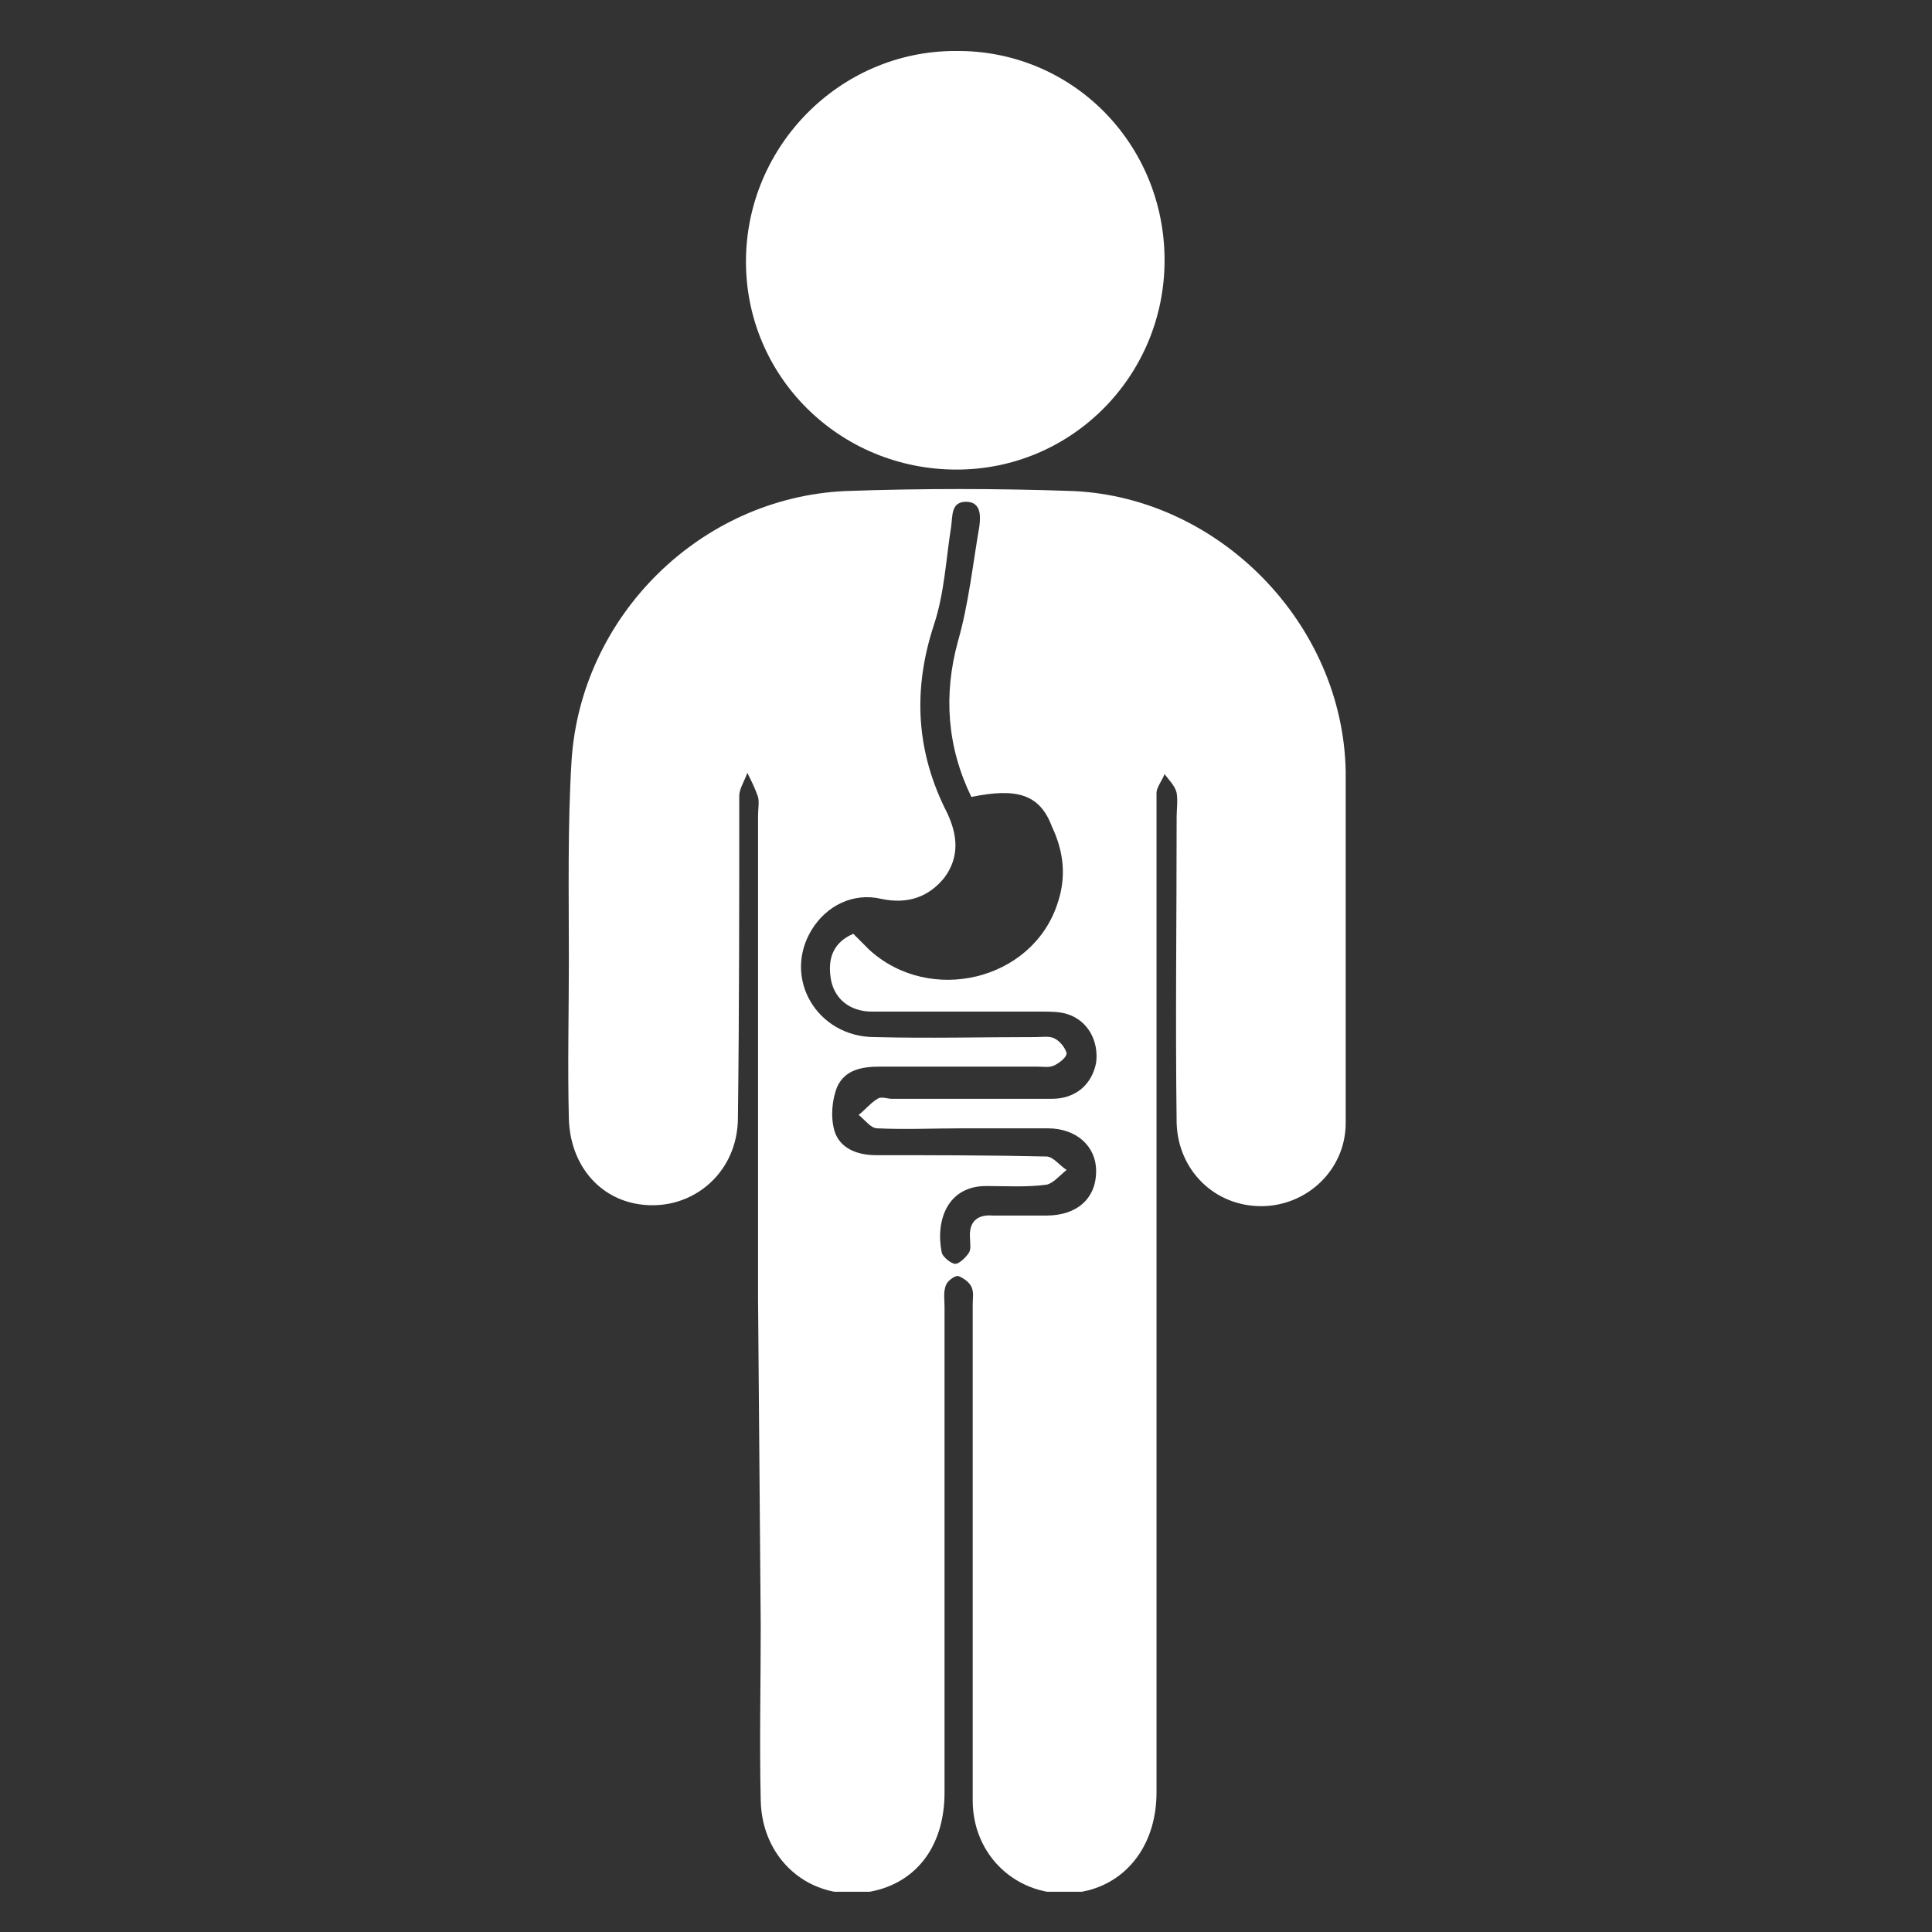 <svg id="Layer_1" xmlns="http://www.w3.org/2000/svg" xmlns:xlink="http://www.w3.org/1999/xlink" viewBox="0 0 144 144"><rect x="0" y="0" width="144" height="144" fill="#333333" stroke="none"/><style>.st0{clip-path:url(#SVGID_2_)}.st1{clip-path:url(#SVGID_4_)}.st2{clip-path:url(#SVGID_6_);fill:#fff}.st3{clip-path:url(#SVGID_8_)}.st4{clip-path:url(#SVGID_10_)}.st5{clip-path:url(#SVGID_12_);fill:#fff}</style><defs><path id="SVGID_1_" d="M8.7 169.1h125.5V304H8.7z"/></defs><clipPath id="SVGID_2_"><use xlink:href="#SVGID_1_" overflow="visible"/></clipPath><g class="st0"><defs><path id="SVGID_3_" d="M8.7 169.1h125.5V304H8.7z"/></defs><clipPath id="SVGID_4_"><use xlink:href="#SVGID_3_" overflow="visible"/></clipPath><g class="st1"><defs><path id="SVGID_5_" d="M-39.4 140.5h211v169.8h-211z"/></defs><clipPath id="SVGID_6_"><use xlink:href="#SVGID_5_" overflow="visible"/></clipPath><path class="st2" d="M51.2 248.5c-4.4 5.1-10 4.4-15.7 3.3-1.9-.4-3.7-1-6-1.7 4.9-3.7 9.7-6.4 15.8-6.9-1.2-1.4-2.3-2.6-3.3-3.7-2.6 1.9-5.3 1.8-8 .6-3.7-1.7-6.3-4.8-8.6-8.2-1-1.4-1.8-3-2.9-4.8 5.2.6 10 1.5 14.3 4.3 2 1.3 3.5 3 4.3 5.4.2.5.6 1 1 1.4 2.5 2.4 4.7 5.1 7.9 6.6 1.9.9 3.5 2.6 5.3 3.6 1.1.6 2.4.8 3.8 1.2-6-10.9-11.8-21.4-17.6-32-5 3.2-9.4.9-13.5-2.5-2.2-1.8-4.2-4.1-6.2-6.1l.2-.7c2.7-.2 5.3-.7 7.9-.6 2.6.1 5.2.8 7.9 1.3-.1-.4-.3-.9-.5-1.4-1.2-3.6-2.5-7.2-3.7-10.8-.4-1.1-.8-1.5-2-1.4-1.3.1-2.7-.3-4-.8-5.1-2-8.5-6.1-12-10.7 5.9-.1 11.4.1 16.4 3.3 1.7 1.1 3 2.6 3.6 4.6.2.7 0 1.6 0 2.4 0 .3-.1.6 0 .7 1.6 2.3 3.2 4.6 5.1 7.3.8-5.5 2.7-10.1 5.5-14.3.2 0 .4 0 .4.1 2.2 5.3 3.7 10.7 2.5 16.5-.3 1.7-1.6 3.1-2.4 4.7-.2.5-.6 1.2-.4 1.5 1.9 3.5 3.9 6.9 6 10.6-.2-2.3-.4-4.4-.5-6.4-.5-8.5 0-16.9 3.6-24.7.2-.5.5-1 .8-1.4 1.5-2.5 3.2-4.8 3.8-7.9.6-2.9 2.9-4.9 5.1-6.6 2.8-2.2 5.9-3.8 9.6-5.3-1.8 6.4-3.5 12.4-8.7 16.4-1.6 1.2-3.4 1.7-5.5 1.4-.5-.1-1.5.4-1.7.8-2.5 4.5-3.9 9.4-4.2 14.6-.1 1 0 2 .1 3.1 2-6.6 6.8-10.6 12.2-14.6-.2 6.4-.8 12.3-4.5 17.2-.6.8-1.4 1.5-2.2 2-2.5 1.7-3.6 1.6-5.7-.5.6 3.5 1.3 7 1.9 10.5.2.1.3.1.5.2 2.3-4.1 5.4-7.4 9.3-10.3.2 1.4.4 2.6.4 3.8.2 3.8 0 7.6-1.3 11.3-.8 2.1-2 3.9-4 5.1-.4.2-.7 1.1-.5 1.5 5 11.6 10.7 22.8 18.3 32.9.2.2.4.4.9.8.8-2.9 1.3-5.6 2.2-8.3 1.4-4.4 2.8-8.9 4.4-13.2.6-1.7 2-3.1 2.8-4.8.5-1.2.8-2.6.9-3.9.2-5.4.4-10.8.3-16.2 0-2.9-.4-5.7-.7-8.6-.1-1.1-.5-1.5-1.8-1.4-1.5.1-3.2-.3-4.7-.9-4.4-1.9-9.1-9.8-10.3-14.4 5.3 1.1 10.2 3.1 14.4 6.6-.7-3.8-2.3-7.1-4.1-10.4.6.8 1.3 1.6 1.9 2.5.6.9 1.2 1.9 1.8 2.9 2.9 5.4 4.7 11.3 5.4 17.5.6 4.9.8 9.9 1 14.8.1 2.2-.2 4.5-.3 6.7 0 .4.1.8.1 1.6 2-2.7 3.8-5.1 5.6-7.4 4.2-5.3 8.4-10.4 13.8-14.4.3-.2.5-1.1.4-1.4-1.4-3.1-1.1-6.1.3-9.1 2.2-4.5 5.7-7.8 9.9-11 .3 4.5-.1 8.6-1.2 12.7-1.2 4.3-4.1 6.9-7.8 9 2.3 0 4.1-.3 5.9.1 5.4 1 9.5 4.5 13.8 8.6-2.1.3-3.8.9-5.5.8-3 0-6.1-.1-9-.7-3.4-.7-5.9-2.8-6.9-6.1-2.5 2.6-5 5.2-7.4 7.7 3.8-.7 7.4.6 10.8 2.6 2.4 1.4 4.6 3.1 6.9 4.8-5.4 1.7-10.7 2.8-16.1 1.1-2.3-.7-4.1-2.2-5.5-4.8-2.5 3.5-4.7 6.7-7.3 10.2 8.1-1.5 13.6 2.8 19.1 7.3-7.4 1.7-14.9 4.1-21.4-3.1-1.1 2.7-2.4 5.2-3.3 7.8-2.1 5.6-2.3 11.4-1.9 17.5.6 9 .6 18 .8 26.9 0 .8 0 1.7-.4 2.4-.9 1.9-.1 3.2 1.1 4.4.7.7 1.2 1.5 2.1 2.5H69.4c.8-2.8 1.8-5.7 2.4-8.6 1.6-8 .9-15.8-1.5-23.5-1.9-6.1-4.7-11.8-8.2-17-.5-.7-1.3-1.2-2-1.7-2.9-1.7-5.9-3.2-8.9-4.8"/><path class="st2" d="M69.5 251.1c1.3-4.2 3.2-8 5.6-11.6.3-.5.9-.9 1.4-1.1 2-1.1 4-2.1 6-3.2 2.9 3.5 6.8 3 10.7 2.2 1.3-.3 2.5-.7 4-1.1-3.3-2.5-6.6-4.3-10.7-4.7.8-1 1.5-1.8 2.2-2.5 1.8 1.3 3.6 1.2 5.4.4 2.5-1.2 4.3-3.3 5.8-5.6.7-1 1.3-2 2-3.3-3.6.4-6.8 1.1-9.7 3-1.4.9-2.4 2.1-2.9 3.7-.1.4-.4.7-.7 1-1.7 1.7-3.2 3.5-5.4 4.5-1.3.6-2.3 1.7-3.6 2.5-.7.4-1.6.5-2.6.8 4.1-7.4 8-14.6 11.9-21.9 3.4 2.2 6.4.6 9.1-1.7 1.5-1.3 2.8-2.8 4.2-4.2-.1-.2-.1-.3-.2-.5-1.8-.2-3.6-.5-5.4-.4-1.8.1-3.5.6-5.4.9l.3-.9c.8-2.4 1.7-4.9 2.5-7.4.2-.8.5-1 1.3-1 .9 0 1.8-.2 2.7-.5 3.4-1.4 5.8-4.1 8.1-7.3-4 0-7.7.1-11.1 2.2-1.2.7-2 1.8-2.4 3.1-.1.5 0 1.1 0 1.7 0 .2.1.4 0 .5-1.1 1.6-2.2 3.2-3.4 5-.5-3.8-1.8-6.9-3.7-9.8-.1 0-.2 0-.3.1-1.5 3.6-2.5 7.3-1.7 11.2.2 1.1 1.1 2.1 1.6 3.2.2.3.4.8.3 1-1.3 2.4-2.6 4.7-4.1 7.3.1-1.6.3-3 .4-4.4.4-5.8 0-11.5-2.5-16.9-.2-.3-.3-.7-.5-1-1-1.7-2.1-3.3-2.5-5.4-.4-2-2-3.3-3.5-4.5-1.9-1.5-4-2.6-6.5-3.6 1.2 4.4 2.4 8.5 5.9 11.2 1.1.8 2.3 1.2 3.7 1 .4 0 1 .2 1.2.6 1.7 3.1 2.6 6.4 2.8 10 0 .7 0 1.4-.1 2.1-1.4-4.5-4.6-7.2-8.3-10 .2 4.4.6 8.4 3 11.8.4.5 1 1 1.5 1.4 1.7 1.2 2.4 1.1 3.8-.4-.4 2.4-.9 4.8-1.3 7.2-.1 0-.2.1-.3.1-1.6-2.8-3.6-5.1-6.3-7-.1 1-.3 1.8-.3 2.6-.2 2.6 0 5.2.9 7.7.5 1.5 1.4 2.7 2.7 3.5.2.1.5.8.4 1-3.4 7.9-7.3 15.6-12.4 22.5"/><path class="st2" d="M74.2 275.7c-3.2-3.4-6.4-6.8-9.8-10-1.3-1.3-3.2-1.9-4.7-3.1-1-.8-1.9-1.9-2.5-3.1-2.5-4.8-5-9.5-7.4-14.4-1.2-2.6-2.1-5.4-3.2-8-.4-1.1-.2-1.6 1-2.1 1.4-.6 2.8-1.7 3.8-2.9 3.1-3.6 3.9-12.8 2.9-17.5-4.3 3.4-7.8 7.2-10.1 12.3-1-3.7-1.1-7.4-.9-11.2-.2 1-.5 2-.6 3.1-.2 1.1-.3 2.2-.3 3.4-.3 6.2.8 12.2 2.8 18 1.6 4.7 3.6 9.2 5.6 13.7.9 2 2.1 3.9 3.2 5.9.2.4.3.8.6 1.5-3-1.5-5.6-2.9-8.3-4.2-6-2.9-12.2-5.7-18.8-6.9-.4-.1-1-.7-1-1.1-.1-3.4-1.7-6-4.3-8-4-3.1-8.6-4.5-13.7-5.6 1.7 4.2 3.9 7.7 6.6 10.8 2.9 3.3 6.7 4.4 11 4.7-2 1-3.8 1.6-5.3 2.6-4.4 3.3-6.6 8.2-8.7 13.8 2.1-.6 3.8-.9 5.4-1.7 2.7-1.4 5.4-2.8 7.8-4.6 2.7-2.1 4-5.1 3.6-8.5 3.4 1.3 6.7 2.5 10 3.7-3.7 1.1-6.4 3.8-8.6 7.1-1.5 2.3-2.8 4.8-4.1 7.3 5.6-.8 10.8-2.2 14.9-6.1 1.7-1.6 2.7-3.8 2.8-6.7 3.7 2 7.2 3.9 11 6-7.9 2.2-11 8.5-13.9 15 7.4-1.7 15.2-2.8 17.9-12.2 2.2 1.9 4.4 3.6 6.4 5.6 4.3 4.2 7.1 9.3 9.4 14.9"/></g></g><defs><path id="SVGID_7_" d="M42.3 3.7h58V141h-58z"/></defs><clipPath id="SVGID_8_"><use xlink:href="#SVGID_7_" overflow="visible"/></clipPath><g class="st3"><defs><path id="SVGID_9_" d="M42.3 3.7h58V141h-58z"/></defs><clipPath id="SVGID_10_"><use xlink:href="#SVGID_9_" overflow="visible"/></clipPath><g class="st4"><defs><path id="SVGID_11_" d="M32.5-3.8h77.6v145.3H32.5z"/></defs><clipPath id="SVGID_12_"><use xlink:href="#SVGID_11_" overflow="visible"/></clipPath><path class="st5" d="M86.8 19.4C86.8 28 79.9 35 71.3 35c-8.7 0-15.7-6.9-15.7-15.5s7-15.7 15.6-15.7c8.7-.1 15.6 6.9 15.6 15.6M56.5 96.7V60.8c0-.5.1-1 0-1.4-.2-.6-.5-1.2-.8-1.8-.2.6-.6 1.2-.6 1.7 0 8 0 16-.1 24 0 4.3-3.7 7.2-7.7 6.4-2.9-.6-4.8-3.1-4.9-6.3-.1-4 0-7.9 0-11.9 0-4.9-.1-9.9.2-14.8.7-10.8 9.6-19.6 20.4-20.1 5.7-.2 11.3-.2 17 0 10.9.5 20.1 9.9 20.3 20.9.2 8.7.1 17.5 0 26.2 0 3.5-2.9 6.2-6.3 6.2-3.5 0-6.2-2.7-6.3-6.2-.1-7.6 0-15.2 0-22.8 0-.6.1-1.2 0-1.8-.1-.5-.6-1-.9-1.4-.2.5-.6 1-.6 1.4v74.5c0 3.7-2 6.5-5.1 7.3-4.5 1.1-8.6-2.1-8.6-6.7v-37c0-.4.1-.9-.1-1.3s-.7-.7-1-.8c-.3 0-.8.4-.9.7-.2.5-.1 1.1-.1 1.6v36.2c0 3.8-1.9 6.5-5.1 7.3-4.5 1.1-8.5-2-8.6-6.7-.1-4.3 0-8.7 0-13l-.2-24.5zm15.9-37.3c-1.8-3.7-2.1-7.6-1-11.6.8-2.8 1.1-5.7 1.6-8.6.1-.8.1-1.8-1-1.8s-1 1-1.1 1.8c-.4 2.5-.5 5-1.3 7.4-1.6 4.9-1.3 9.5 1 14 .8 1.7.9 3.3-.2 4.8-1.2 1.5-2.8 2-4.7 1.6-2.1-.5-4.1.5-5.2 2.3-2.2 3.6.4 8 4.7 8 4 .1 8 0 12 0 .5 0 1-.1 1.4.1.4.2.8.7.9 1.1 0 .3-.5.7-.9.9-.4.2-.8.1-1.3.1H65.6c-1.3 0-2.6.2-3.2 1.5-.4 1-.5 2.3-.2 3.3.4 1.3 1.7 1.8 3.1 1.8 4.2 0 8.4 0 12.7.1.5 0 1 .7 1.5 1-.5.4-1 1-1.5 1.1-1.5.2-3 .1-4.5.1-2.9 0-3.8 2.6-3.3 5 .1.3.7.8 1 .8.3 0 .8-.5 1-.8.2-.3.1-.7.1-1.1-.1-1.2.5-1.8 1.7-1.7h4c2.3 0 3.7-1.3 3.7-3.3 0-1.9-1.5-3.2-3.6-3.2h-6.4c-2.1 0-4.2.1-6.3 0-.5 0-.9-.6-1.4-1 .5-.4.9-.9 1.4-1.2.3-.2.7 0 1.1 0h11.9c1.8 0 3-1.1 3.3-2.7.2-1.6-.6-3.1-2.1-3.6-.6-.2-1.3-.2-1.9-.2H65c-1.7 0-2.9-1-3.1-2.6-.2-1.5.3-2.6 1.7-3.2l1.2 1.2c4.5 4.1 12.1 2.3 14-3.4.7-2 .5-3.9-.4-5.8-.9-2.4-2.6-2.9-6-2.2"/></g></g></svg>